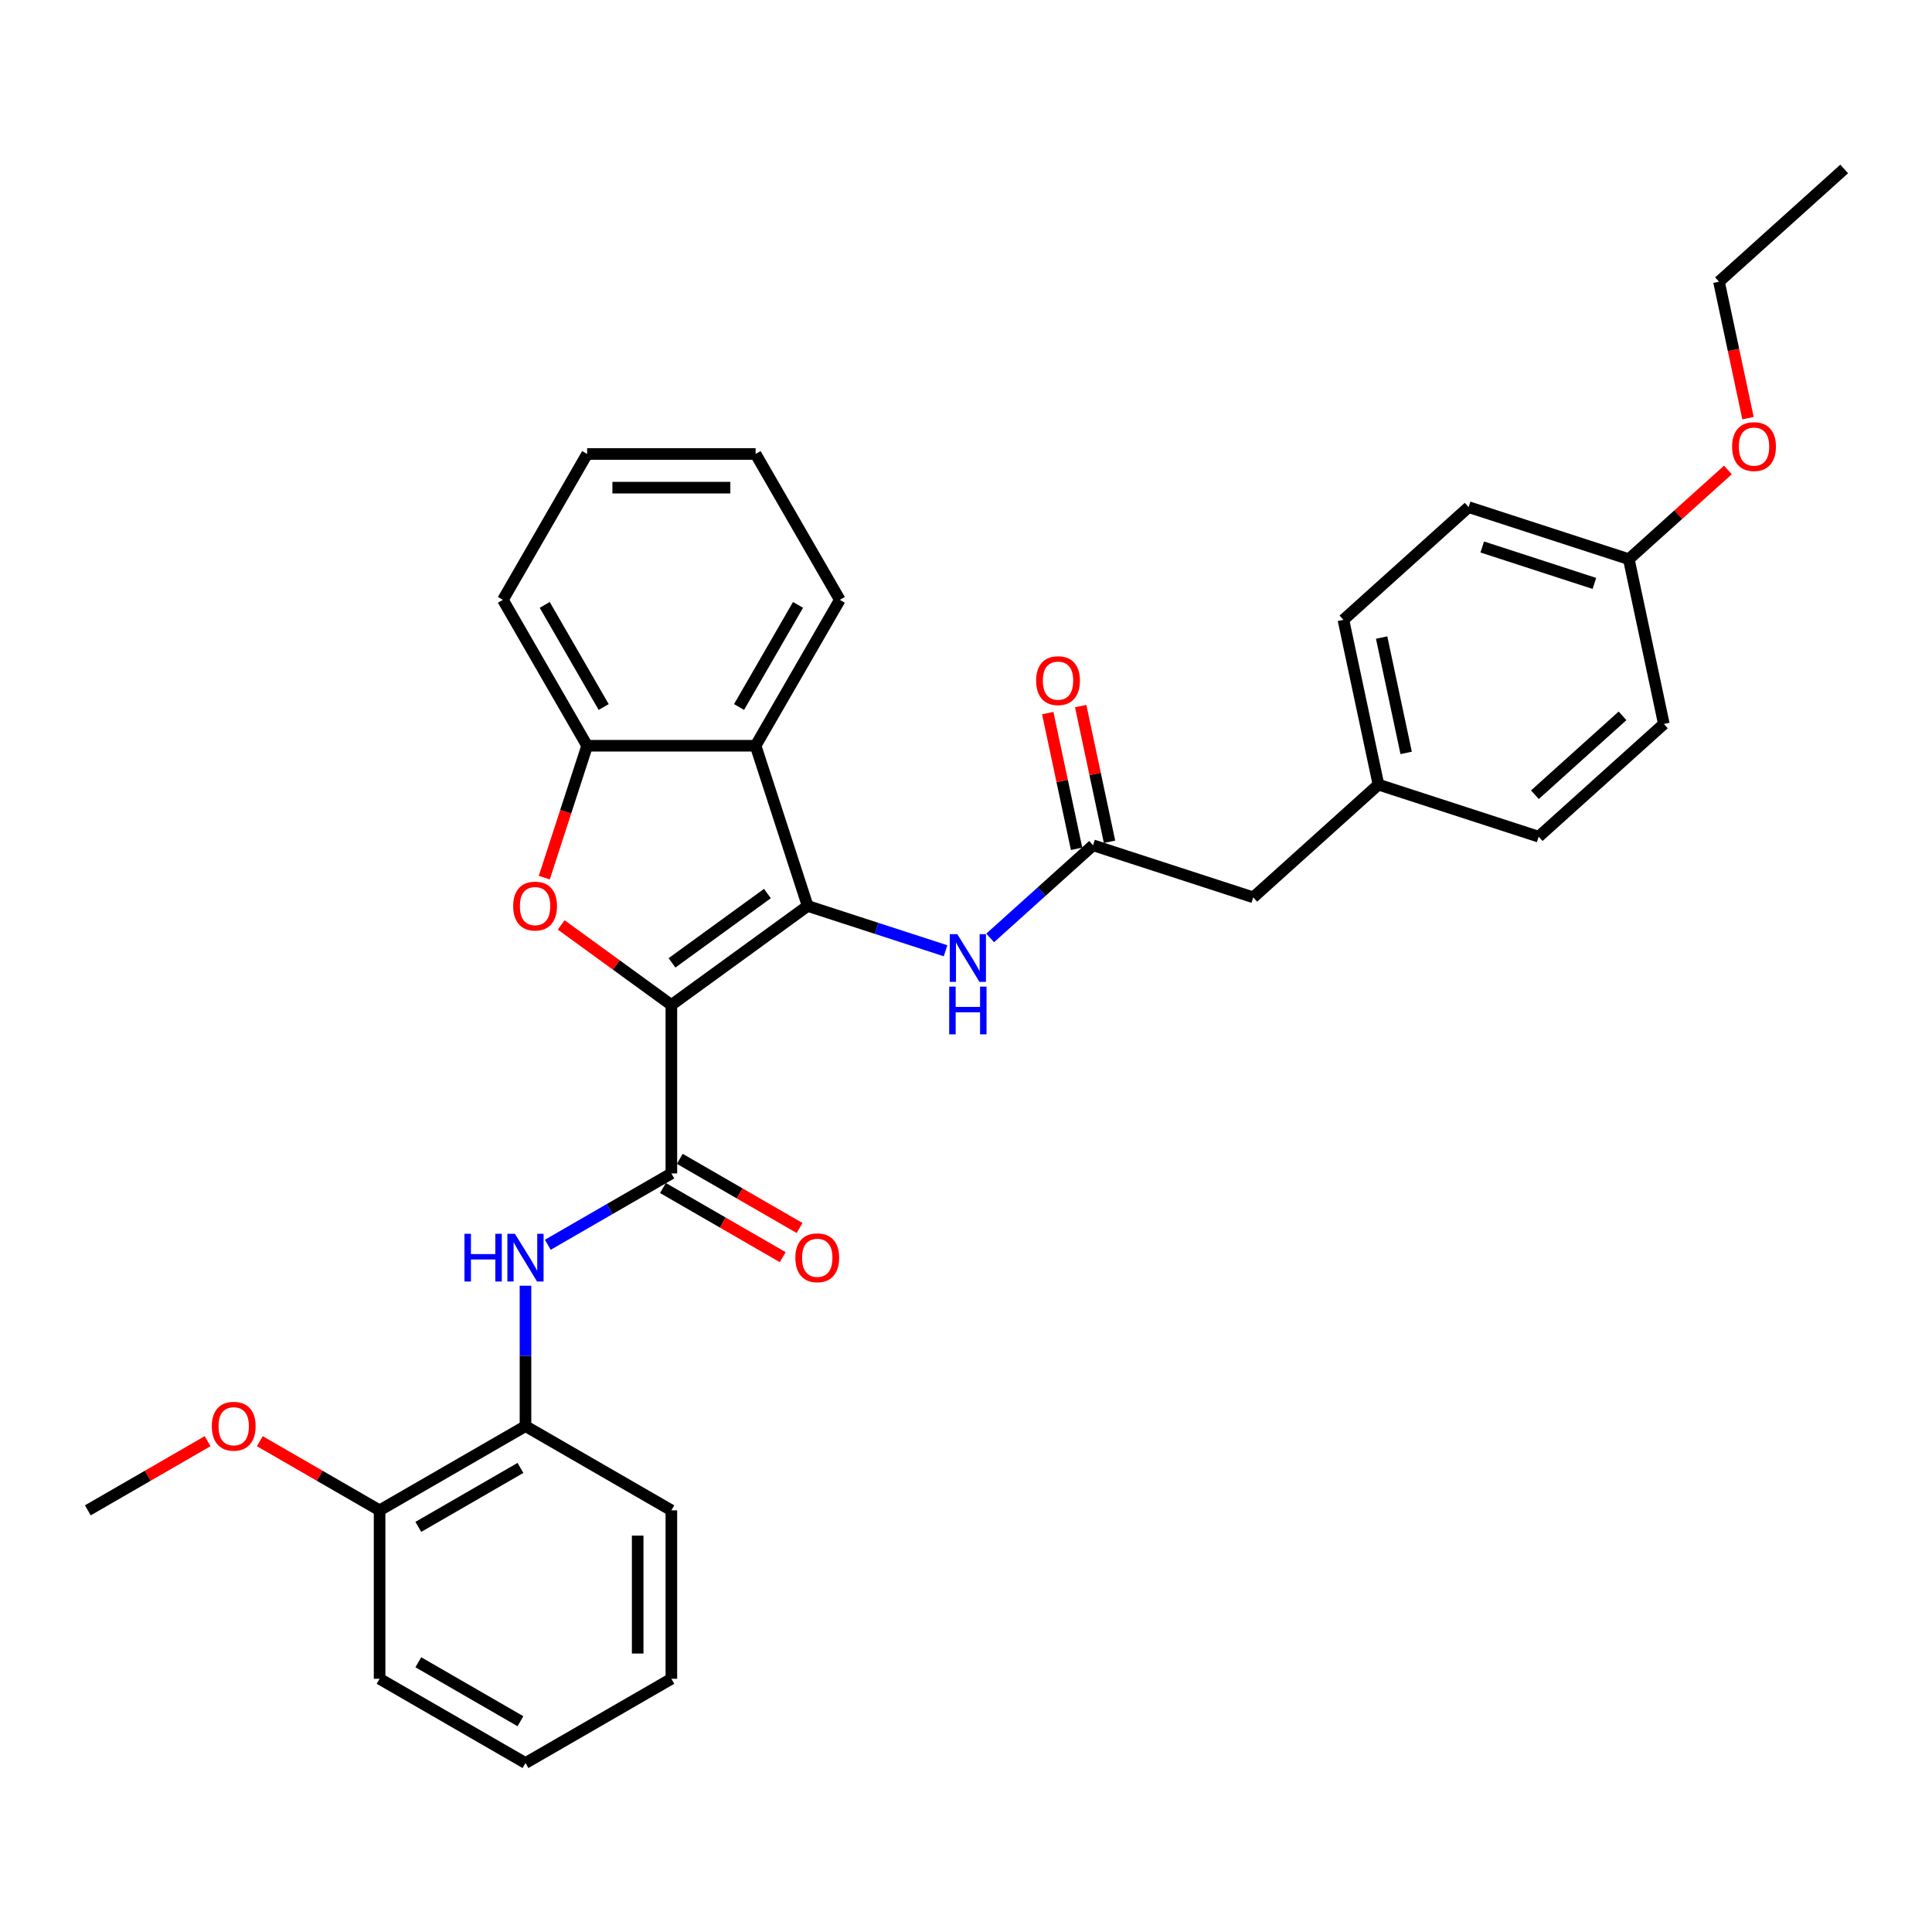 <?xml version='1.0' encoding='iso-8859-1'?>
<svg version='1.1' baseProfile='full'
              xmlns='http://www.w3.org/2000/svg'
                      xmlns:rdkit='http://www.rdkit.org/xml'
                      xmlns:xlink='http://www.w3.org/1999/xlink'
                  xml:space='preserve'
width='1000px' height='1000px' viewBox='0 0 1000 1000'>
<!-- END OF HEADER -->
<rect style='opacity:1.0;fill:#FFFFFF;stroke:none' width='1000' height='1000' x='0' y='0'> </rect>
<path class='bond-0' d='M 347.5,520.171 L 418.041,468.921' style='fill:none;fill-rule:evenodd;stroke:#000000;stroke-width:6px;stroke-linecap:butt;stroke-linejoin:miter;stroke-opacity:1' />
<path class='bond-0' d='M 347.831,498.376 L 397.209,462.5' style='fill:none;fill-rule:evenodd;stroke:#000000;stroke-width:6px;stroke-linecap:butt;stroke-linejoin:miter;stroke-opacity:1' />
<path class='bond-1' d='M 347.5,520.171 L 318.987,499.456' style='fill:none;fill-rule:evenodd;stroke:#000000;stroke-width:6px;stroke-linecap:butt;stroke-linejoin:miter;stroke-opacity:1' />
<path class='bond-1' d='M 318.987,499.456 L 290.474,478.74' style='fill:none;fill-rule:evenodd;stroke:#FF0000;stroke-width:6px;stroke-linecap:butt;stroke-linejoin:miter;stroke-opacity:1' />
<path class='bond-2' d='M 347.5,520.171 L 347.5,607.364' style='fill:none;fill-rule:evenodd;stroke:#000000;stroke-width:6px;stroke-linecap:butt;stroke-linejoin:miter;stroke-opacity:1' />
<path class='bond-3' d='M 418.041,468.921 L 391.097,385.995' style='fill:none;fill-rule:evenodd;stroke:#000000;stroke-width:6px;stroke-linecap:butt;stroke-linejoin:miter;stroke-opacity:1' />
<path class='bond-5' d='M 418.041,468.921 L 453.731,480.517' style='fill:none;fill-rule:evenodd;stroke:#000000;stroke-width:6px;stroke-linecap:butt;stroke-linejoin:miter;stroke-opacity:1' />
<path class='bond-5' d='M 453.731,480.517 L 489.422,492.114' style='fill:none;fill-rule:evenodd;stroke:#0000FF;stroke-width:6px;stroke-linecap:butt;stroke-linejoin:miter;stroke-opacity:1' />
<path class='bond-4' d='M 281.725,454.255 L 292.814,420.125' style='fill:none;fill-rule:evenodd;stroke:#FF0000;stroke-width:6px;stroke-linecap:butt;stroke-linejoin:miter;stroke-opacity:1' />
<path class='bond-4' d='M 292.814,420.125 L 303.904,385.995' style='fill:none;fill-rule:evenodd;stroke:#000000;stroke-width:6px;stroke-linecap:butt;stroke-linejoin:miter;stroke-opacity:1' />
<path class='bond-6' d='M 347.5,607.364 L 315.517,625.83' style='fill:none;fill-rule:evenodd;stroke:#000000;stroke-width:6px;stroke-linecap:butt;stroke-linejoin:miter;stroke-opacity:1' />
<path class='bond-6' d='M 315.517,625.83 L 283.533,644.296' style='fill:none;fill-rule:evenodd;stroke:#0000FF;stroke-width:6px;stroke-linecap:butt;stroke-linejoin:miter;stroke-opacity:1' />
<path class='bond-9' d='M 343.14,614.916 L 374.139,632.812' style='fill:none;fill-rule:evenodd;stroke:#000000;stroke-width:6px;stroke-linecap:butt;stroke-linejoin:miter;stroke-opacity:1' />
<path class='bond-9' d='M 374.139,632.812 L 405.137,650.709' style='fill:none;fill-rule:evenodd;stroke:#FF0000;stroke-width:6px;stroke-linecap:butt;stroke-linejoin:miter;stroke-opacity:1' />
<path class='bond-9' d='M 351.86,599.813 L 382.858,617.71' style='fill:none;fill-rule:evenodd;stroke:#000000;stroke-width:6px;stroke-linecap:butt;stroke-linejoin:miter;stroke-opacity:1' />
<path class='bond-9' d='M 382.858,617.71 L 413.856,635.607' style='fill:none;fill-rule:evenodd;stroke:#FF0000;stroke-width:6px;stroke-linecap:butt;stroke-linejoin:miter;stroke-opacity:1' />
<path class='bond-15' d='M 391.097,385.995 L 434.693,310.484' style='fill:none;fill-rule:evenodd;stroke:#000000;stroke-width:6px;stroke-linecap:butt;stroke-linejoin:miter;stroke-opacity:1' />
<path class='bond-15' d='M 382.534,365.949 L 413.051,313.091' style='fill:none;fill-rule:evenodd;stroke:#000000;stroke-width:6px;stroke-linecap:butt;stroke-linejoin:miter;stroke-opacity:1' />
<path class='bond-32' d='M 391.097,385.995 L 303.904,385.995' style='fill:none;fill-rule:evenodd;stroke:#000000;stroke-width:6px;stroke-linecap:butt;stroke-linejoin:miter;stroke-opacity:1' />
<path class='bond-21' d='M 303.904,385.995 L 260.307,310.484' style='fill:none;fill-rule:evenodd;stroke:#000000;stroke-width:6px;stroke-linecap:butt;stroke-linejoin:miter;stroke-opacity:1' />
<path class='bond-21' d='M 312.466,365.949 L 281.949,313.091' style='fill:none;fill-rule:evenodd;stroke:#000000;stroke-width:6px;stroke-linecap:butt;stroke-linejoin:miter;stroke-opacity:1' />
<path class='bond-7' d='M 512.511,485.47 L 539.137,461.496' style='fill:none;fill-rule:evenodd;stroke:#0000FF;stroke-width:6px;stroke-linecap:butt;stroke-linejoin:miter;stroke-opacity:1' />
<path class='bond-7' d='M 539.137,461.496 L 565.763,437.521' style='fill:none;fill-rule:evenodd;stroke:#000000;stroke-width:6px;stroke-linecap:butt;stroke-linejoin:miter;stroke-opacity:1' />
<path class='bond-8' d='M 271.989,665.487 L 271.989,701.821' style='fill:none;fill-rule:evenodd;stroke:#0000FF;stroke-width:6px;stroke-linecap:butt;stroke-linejoin:miter;stroke-opacity:1' />
<path class='bond-8' d='M 271.989,701.821 L 271.989,738.154' style='fill:none;fill-rule:evenodd;stroke:#000000;stroke-width:6px;stroke-linecap:butt;stroke-linejoin:miter;stroke-opacity:1' />
<path class='bond-10' d='M 574.292,435.708 L 566.827,400.589' style='fill:none;fill-rule:evenodd;stroke:#000000;stroke-width:6px;stroke-linecap:butt;stroke-linejoin:miter;stroke-opacity:1' />
<path class='bond-10' d='M 566.827,400.589 L 559.362,365.47' style='fill:none;fill-rule:evenodd;stroke:#FF0000;stroke-width:6px;stroke-linecap:butt;stroke-linejoin:miter;stroke-opacity:1' />
<path class='bond-10' d='M 557.234,439.334 L 549.77,404.215' style='fill:none;fill-rule:evenodd;stroke:#000000;stroke-width:6px;stroke-linecap:butt;stroke-linejoin:miter;stroke-opacity:1' />
<path class='bond-10' d='M 549.77,404.215 L 542.305,369.096' style='fill:none;fill-rule:evenodd;stroke:#FF0000;stroke-width:6px;stroke-linecap:butt;stroke-linejoin:miter;stroke-opacity:1' />
<path class='bond-12' d='M 565.763,437.521 L 648.689,464.465' style='fill:none;fill-rule:evenodd;stroke:#000000;stroke-width:6px;stroke-linecap:butt;stroke-linejoin:miter;stroke-opacity:1' />
<path class='bond-11' d='M 271.989,738.154 L 196.477,781.75' style='fill:none;fill-rule:evenodd;stroke:#000000;stroke-width:6px;stroke-linecap:butt;stroke-linejoin:miter;stroke-opacity:1' />
<path class='bond-11' d='M 269.381,759.796 L 216.523,790.313' style='fill:none;fill-rule:evenodd;stroke:#000000;stroke-width:6px;stroke-linecap:butt;stroke-linejoin:miter;stroke-opacity:1' />
<path class='bond-23' d='M 271.989,738.154 L 347.5,781.75' style='fill:none;fill-rule:evenodd;stroke:#000000;stroke-width:6px;stroke-linecap:butt;stroke-linejoin:miter;stroke-opacity:1' />
<path class='bond-20' d='M 196.477,781.75 L 165.479,763.854' style='fill:none;fill-rule:evenodd;stroke:#000000;stroke-width:6px;stroke-linecap:butt;stroke-linejoin:miter;stroke-opacity:1' />
<path class='bond-20' d='M 165.479,763.854 L 134.481,745.957' style='fill:none;fill-rule:evenodd;stroke:#FF0000;stroke-width:6px;stroke-linecap:butt;stroke-linejoin:miter;stroke-opacity:1' />
<path class='bond-24' d='M 196.477,781.75 L 196.477,868.943' style='fill:none;fill-rule:evenodd;stroke:#000000;stroke-width:6px;stroke-linecap:butt;stroke-linejoin:miter;stroke-opacity:1' />
<path class='bond-13' d='M 648.689,464.465 L 713.486,406.122' style='fill:none;fill-rule:evenodd;stroke:#000000;stroke-width:6px;stroke-linecap:butt;stroke-linejoin:miter;stroke-opacity:1' />
<path class='bond-16' d='M 713.486,406.122 L 796.411,433.066' style='fill:none;fill-rule:evenodd;stroke:#000000;stroke-width:6px;stroke-linecap:butt;stroke-linejoin:miter;stroke-opacity:1' />
<path class='bond-17' d='M 713.486,406.122 L 695.357,320.834' style='fill:none;fill-rule:evenodd;stroke:#000000;stroke-width:6px;stroke-linecap:butt;stroke-linejoin:miter;stroke-opacity:1' />
<path class='bond-17' d='M 727.824,389.703 L 715.134,330.002' style='fill:none;fill-rule:evenodd;stroke:#000000;stroke-width:6px;stroke-linecap:butt;stroke-linejoin:miter;stroke-opacity:1' />
<path class='bond-14' d='M 843.08,289.435 L 760.154,262.491' style='fill:none;fill-rule:evenodd;stroke:#000000;stroke-width:6px;stroke-linecap:butt;stroke-linejoin:miter;stroke-opacity:1' />
<path class='bond-14' d='M 825.252,301.978 L 767.204,283.117' style='fill:none;fill-rule:evenodd;stroke:#000000;stroke-width:6px;stroke-linecap:butt;stroke-linejoin:miter;stroke-opacity:1' />
<path class='bond-22' d='M 843.08,289.435 L 868.721,266.347' style='fill:none;fill-rule:evenodd;stroke:#000000;stroke-width:6px;stroke-linecap:butt;stroke-linejoin:miter;stroke-opacity:1' />
<path class='bond-22' d='M 868.721,266.347 L 894.362,243.26' style='fill:none;fill-rule:evenodd;stroke:#FF0000;stroke-width:6px;stroke-linecap:butt;stroke-linejoin:miter;stroke-opacity:1' />
<path class='bond-35' d='M 843.08,289.435 L 861.208,374.722' style='fill:none;fill-rule:evenodd;stroke:#000000;stroke-width:6px;stroke-linecap:butt;stroke-linejoin:miter;stroke-opacity:1' />
<path class='bond-27' d='M 434.693,310.484 L 391.097,234.972' style='fill:none;fill-rule:evenodd;stroke:#000000;stroke-width:6px;stroke-linecap:butt;stroke-linejoin:miter;stroke-opacity:1' />
<path class='bond-18' d='M 796.411,433.066 L 861.208,374.722' style='fill:none;fill-rule:evenodd;stroke:#000000;stroke-width:6px;stroke-linecap:butt;stroke-linejoin:miter;stroke-opacity:1' />
<path class='bond-18' d='M 794.462,411.355 L 839.82,370.515' style='fill:none;fill-rule:evenodd;stroke:#000000;stroke-width:6px;stroke-linecap:butt;stroke-linejoin:miter;stroke-opacity:1' />
<path class='bond-19' d='M 695.357,320.834 L 760.154,262.491' style='fill:none;fill-rule:evenodd;stroke:#000000;stroke-width:6px;stroke-linecap:butt;stroke-linejoin:miter;stroke-opacity:1' />
<path class='bond-26' d='M 107.451,745.957 L 76.453,763.854' style='fill:none;fill-rule:evenodd;stroke:#FF0000;stroke-width:6px;stroke-linecap:butt;stroke-linejoin:miter;stroke-opacity:1' />
<path class='bond-26' d='M 76.453,763.854 L 45.455,781.75' style='fill:none;fill-rule:evenodd;stroke:#000000;stroke-width:6px;stroke-linecap:butt;stroke-linejoin:miter;stroke-opacity:1' />
<path class='bond-28' d='M 260.307,310.484 L 303.904,234.972' style='fill:none;fill-rule:evenodd;stroke:#000000;stroke-width:6px;stroke-linecap:butt;stroke-linejoin:miter;stroke-opacity:1' />
<path class='bond-25' d='M 904.76,216.425 L 897.254,181.114' style='fill:none;fill-rule:evenodd;stroke:#FF0000;stroke-width:6px;stroke-linecap:butt;stroke-linejoin:miter;stroke-opacity:1' />
<path class='bond-25' d='M 897.254,181.114 L 889.748,145.804' style='fill:none;fill-rule:evenodd;stroke:#000000;stroke-width:6px;stroke-linecap:butt;stroke-linejoin:miter;stroke-opacity:1' />
<path class='bond-30' d='M 347.5,781.75 L 347.5,868.943' style='fill:none;fill-rule:evenodd;stroke:#000000;stroke-width:6px;stroke-linecap:butt;stroke-linejoin:miter;stroke-opacity:1' />
<path class='bond-30' d='M 330.061,794.829 L 330.061,855.864' style='fill:none;fill-rule:evenodd;stroke:#000000;stroke-width:6px;stroke-linecap:butt;stroke-linejoin:miter;stroke-opacity:1' />
<path class='bond-34' d='M 196.477,868.943 L 271.989,912.54' style='fill:none;fill-rule:evenodd;stroke:#000000;stroke-width:6px;stroke-linecap:butt;stroke-linejoin:miter;stroke-opacity:1' />
<path class='bond-34' d='M 216.523,860.381 L 269.381,890.898' style='fill:none;fill-rule:evenodd;stroke:#000000;stroke-width:6px;stroke-linecap:butt;stroke-linejoin:miter;stroke-opacity:1' />
<path class='bond-29' d='M 889.748,145.804 L 954.545,87.46' style='fill:none;fill-rule:evenodd;stroke:#000000;stroke-width:6px;stroke-linecap:butt;stroke-linejoin:miter;stroke-opacity:1' />
<path class='bond-33' d='M 391.097,234.972 L 303.904,234.972' style='fill:none;fill-rule:evenodd;stroke:#000000;stroke-width:6px;stroke-linecap:butt;stroke-linejoin:miter;stroke-opacity:1' />
<path class='bond-33' d='M 378.018,252.411 L 316.982,252.411' style='fill:none;fill-rule:evenodd;stroke:#000000;stroke-width:6px;stroke-linecap:butt;stroke-linejoin:miter;stroke-opacity:1' />
<path class='bond-31' d='M 347.5,868.943 L 271.989,912.54' style='fill:none;fill-rule:evenodd;stroke:#000000;stroke-width:6px;stroke-linecap:butt;stroke-linejoin:miter;stroke-opacity:1' />
<path  class='atom-2' d='M 265.624 468.99
Q 265.624 463.061, 268.554 459.748
Q 271.484 456.435, 276.959 456.435
Q 282.435 456.435, 285.365 459.748
Q 288.294 463.061, 288.294 468.99
Q 288.294 474.989, 285.33 478.407
Q 282.365 481.79, 276.959 481.79
Q 271.519 481.79, 268.554 478.407
Q 265.624 475.024, 265.624 468.99
M 276.959 479
Q 280.726 479, 282.749 476.489
Q 284.807 473.943, 284.807 468.99
Q 284.807 464.142, 282.749 461.701
Q 280.726 459.225, 276.959 459.225
Q 273.193 459.225, 271.135 461.666
Q 269.112 464.108, 269.112 468.99
Q 269.112 473.978, 271.135 476.489
Q 273.193 479, 276.959 479
' fill='#FF0000'/>
<path  class='atom-6' d='M 495.508 483.518
L 503.599 496.597
Q 504.402 497.888, 505.692 500.224
Q 506.982 502.561, 507.052 502.701
L 507.052 483.518
L 510.331 483.518
L 510.331 508.211
L 506.948 508.211
L 498.263 493.912
Q 497.252 492.237, 496.171 490.319
Q 495.124 488.401, 494.81 487.808
L 494.81 508.211
L 491.602 508.211
L 491.602 483.518
L 495.508 483.518
' fill='#0000FF'/>
<path  class='atom-6' d='M 491.305 510.681
L 494.653 510.681
L 494.653 521.179
L 507.279 521.179
L 507.279 510.681
L 510.627 510.681
L 510.627 535.374
L 507.279 535.374
L 507.279 523.969
L 494.653 523.969
L 494.653 535.374
L 491.305 535.374
L 491.305 510.681
' fill='#0000FF'/>
<path  class='atom-7' d='M 240.407 638.614
L 243.756 638.614
L 243.756 649.112
L 256.381 649.112
L 256.381 638.614
L 259.729 638.614
L 259.729 663.307
L 256.381 663.307
L 256.381 651.903
L 243.756 651.903
L 243.756 663.307
L 240.407 663.307
L 240.407 638.614
' fill='#0000FF'/>
<path  class='atom-7' d='M 266.53 638.614
L 274.622 651.693
Q 275.424 652.984, 276.715 655.321
Q 278.005 657.657, 278.075 657.797
L 278.075 638.614
L 281.353 638.614
L 281.353 663.307
L 277.97 663.307
L 269.286 649.008
Q 268.274 647.334, 267.193 645.415
Q 266.147 643.497, 265.833 642.904
L 265.833 663.307
L 262.624 663.307
L 262.624 638.614
L 266.53 638.614
' fill='#0000FF'/>
<path  class='atom-10' d='M 411.676 651.031
Q 411.676 645.102, 414.606 641.788
Q 417.536 638.475, 423.011 638.475
Q 428.487 638.475, 431.417 641.788
Q 434.346 645.102, 434.346 651.031
Q 434.346 657.03, 431.382 660.447
Q 428.417 663.831, 423.011 663.831
Q 417.571 663.831, 414.606 660.447
Q 411.676 657.064, 411.676 651.031
M 423.011 661.04
Q 426.778 661.04, 428.801 658.529
Q 430.859 655.983, 430.859 651.031
Q 430.859 646.183, 428.801 643.741
Q 426.778 641.265, 423.011 641.265
Q 419.245 641.265, 417.187 643.706
Q 415.164 646.148, 415.164 651.031
Q 415.164 656.018, 417.187 658.529
Q 419.245 661.04, 423.011 661.04
' fill='#FF0000'/>
<path  class='atom-11' d='M 536.3 352.303
Q 536.3 346.374, 539.229 343.061
Q 542.159 339.747, 547.635 339.747
Q 553.11 339.747, 556.04 343.061
Q 558.97 346.374, 558.97 352.303
Q 558.97 358.302, 556.005 361.72
Q 553.041 365.103, 547.635 365.103
Q 542.194 365.103, 539.229 361.72
Q 536.3 358.337, 536.3 352.303
M 547.635 362.313
Q 551.401 362.313, 553.424 359.802
Q 555.482 357.256, 555.482 352.303
Q 555.482 347.455, 553.424 345.014
Q 551.401 342.538, 547.635 342.538
Q 543.868 342.538, 541.81 344.979
Q 539.787 347.42, 539.787 352.303
Q 539.787 357.291, 541.81 359.802
Q 543.868 362.313, 547.635 362.313
' fill='#FF0000'/>
<path  class='atom-21' d='M 109.631 738.224
Q 109.631 732.295, 112.561 728.981
Q 115.49 725.668, 120.966 725.668
Q 126.442 725.668, 129.371 728.981
Q 132.301 732.295, 132.301 738.224
Q 132.301 744.223, 129.336 747.64
Q 126.372 751.024, 120.966 751.024
Q 115.525 751.024, 112.561 747.64
Q 109.631 744.257, 109.631 738.224
M 120.966 748.233
Q 124.733 748.233, 126.756 745.722
Q 128.813 743.176, 128.813 738.224
Q 128.813 733.376, 126.756 730.934
Q 124.733 728.458, 120.966 728.458
Q 117.199 728.458, 115.141 730.899
Q 113.119 733.341, 113.119 738.224
Q 113.119 743.211, 115.141 745.722
Q 117.199 748.233, 120.966 748.233
' fill='#FF0000'/>
<path  class='atom-23' d='M 896.542 231.161
Q 896.542 225.232, 899.471 221.919
Q 902.401 218.605, 907.877 218.605
Q 913.353 218.605, 916.282 221.919
Q 919.212 225.232, 919.212 231.161
Q 919.212 237.16, 916.247 240.578
Q 913.283 243.961, 907.877 243.961
Q 902.436 243.961, 899.471 240.578
Q 896.542 237.195, 896.542 231.161
M 907.877 241.171
Q 911.644 241.171, 913.666 238.66
Q 915.724 236.114, 915.724 231.161
Q 915.724 226.313, 913.666 223.872
Q 911.644 221.395, 907.877 221.395
Q 904.11 221.395, 902.052 223.837
Q 900.029 226.278, 900.029 231.161
Q 900.029 236.148, 902.052 238.66
Q 904.11 241.171, 907.877 241.171
' fill='#FF0000'/>
</svg>
